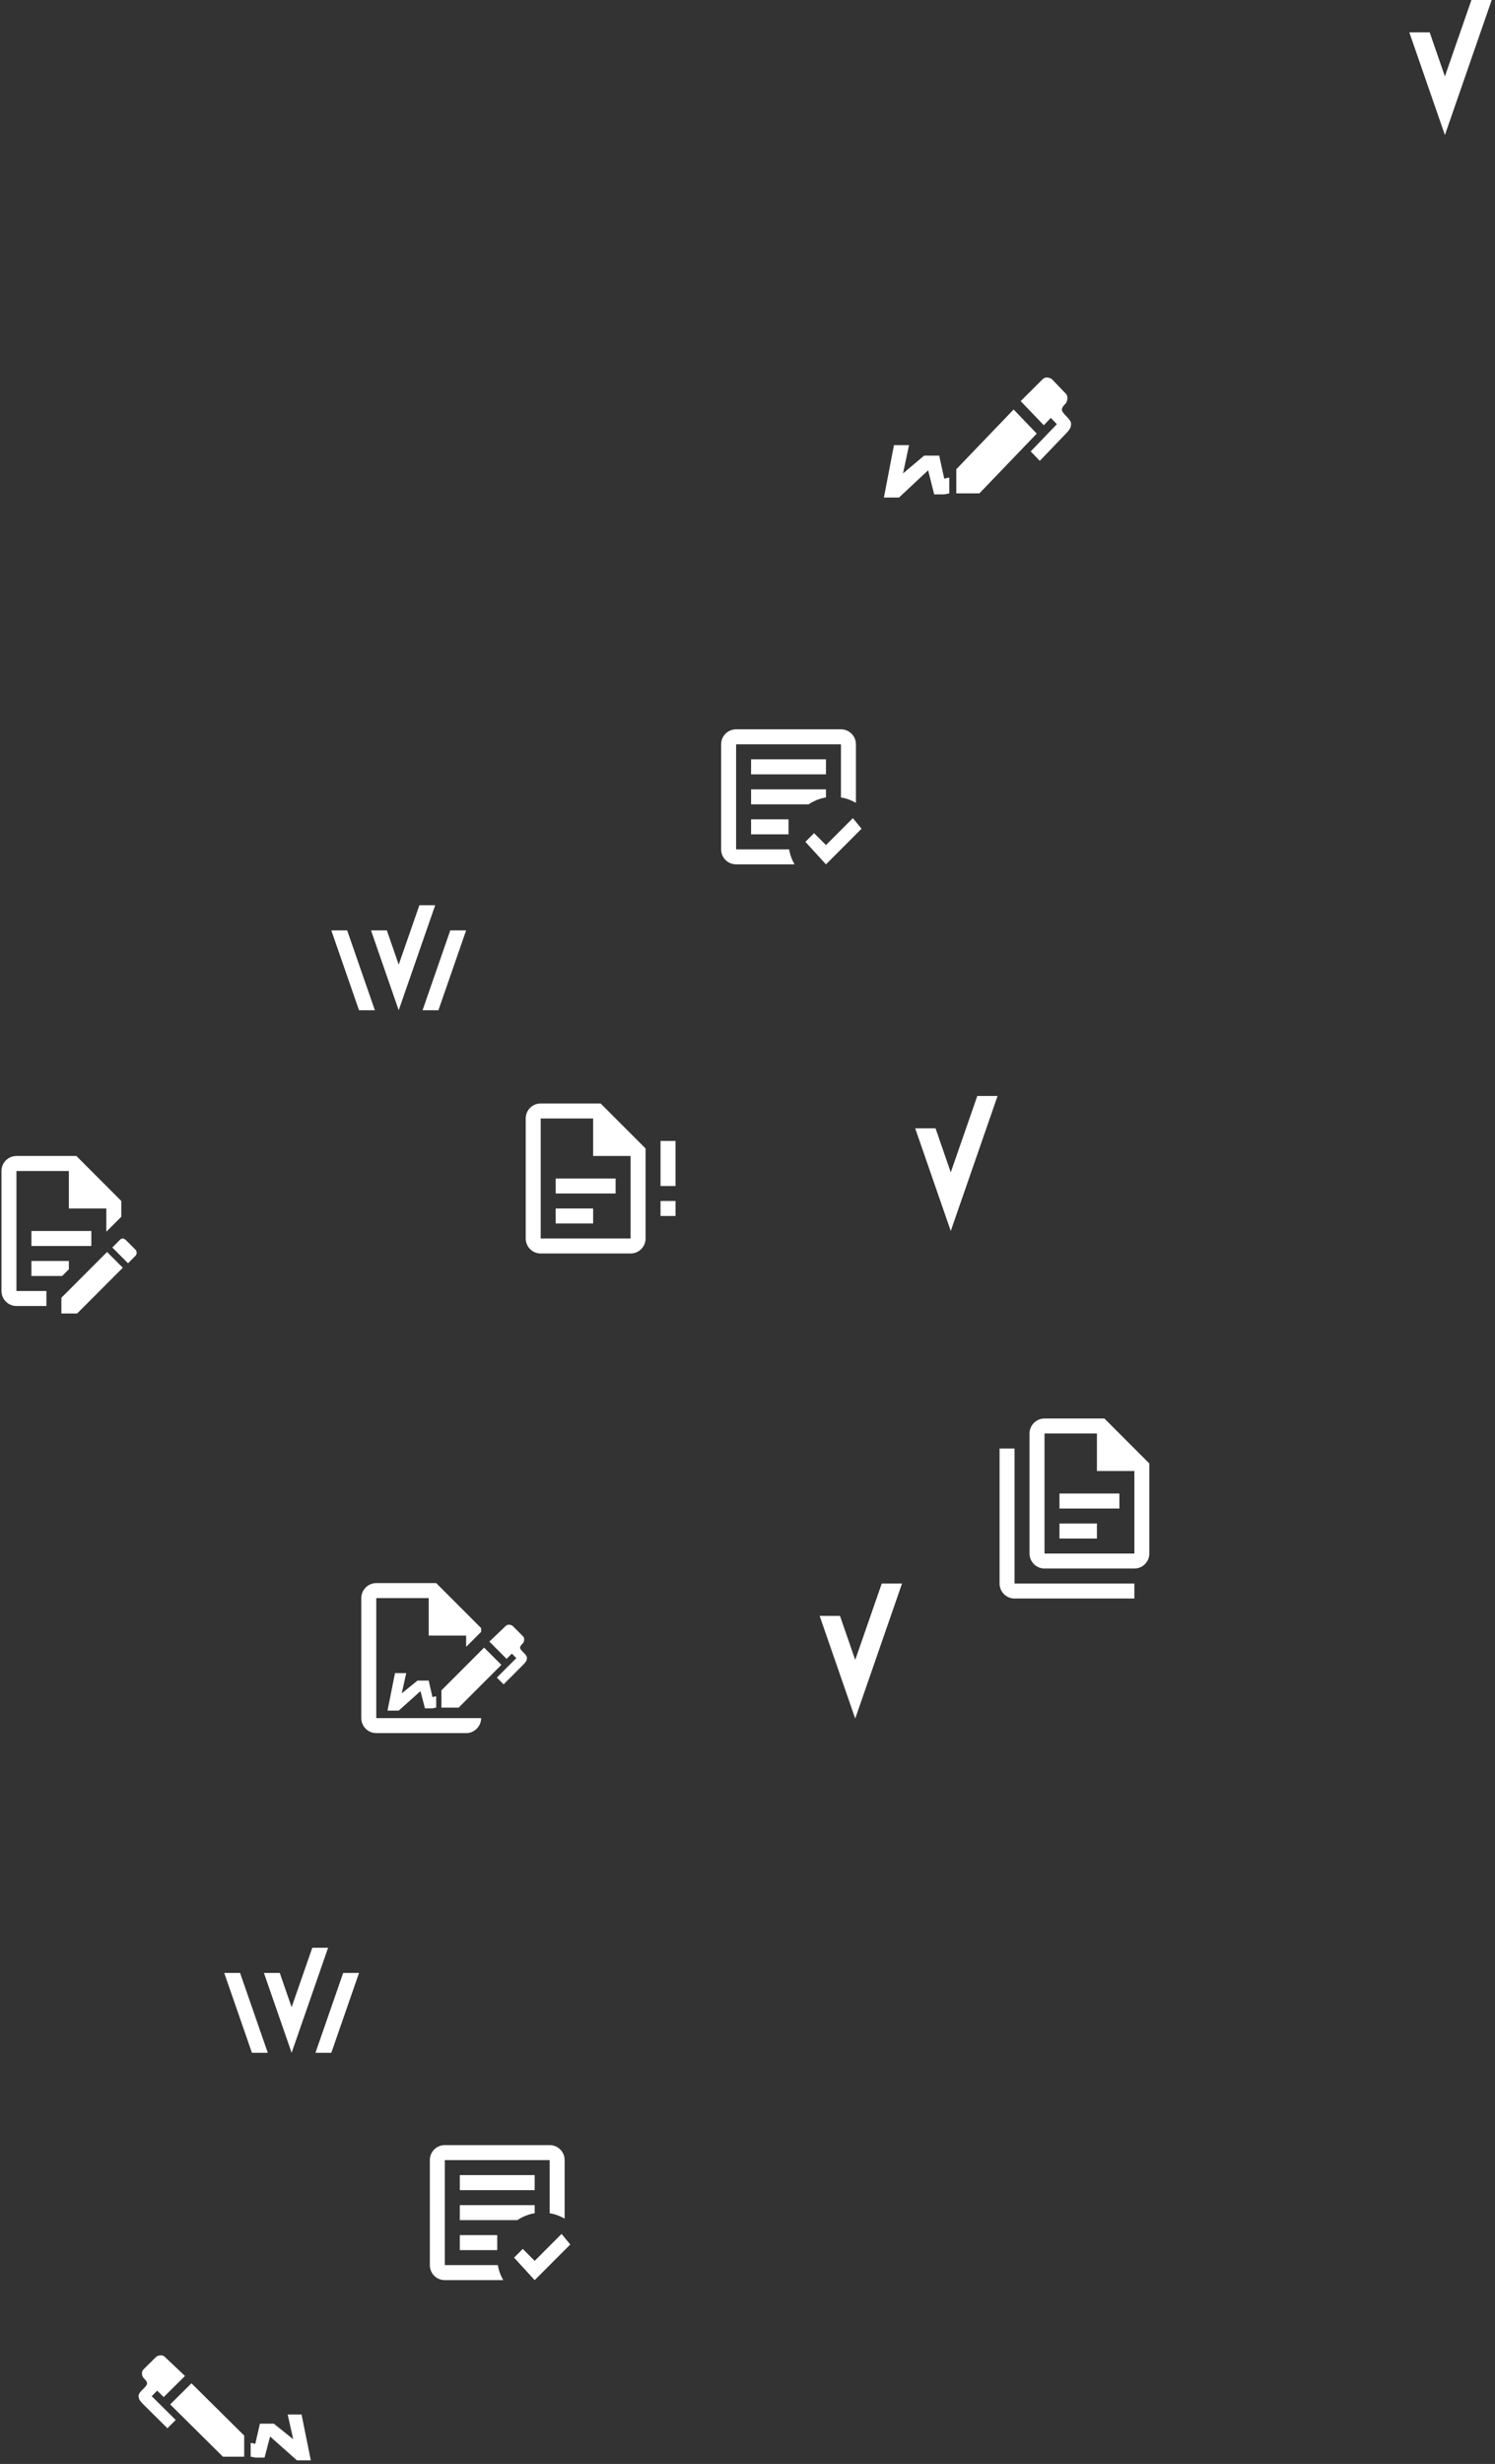 <svg width="349" height="575" viewBox="0 0 349 575" fill="none" xmlns="http://www.w3.org/2000/svg">
<rect x="0" y="0" width="349" height="575" fill="#333333" stroke="none"/>
<path d="M154.2 283.769H157.697V280.268H154.2V283.769ZM154.2 266.264V276.767H157.697V266.264M129.723 282.019H138.465V285.519H129.723M129.723 275.017H143.71V278.518H129.723M126.226 257.512C124.286 257.512 122.729 259.07 122.729 261.013V289.02C122.729 290.963 124.286 292.521 126.226 292.521H147.207C149.148 292.521 150.704 290.963 150.704 289.02V268.015L140.213 257.512M126.226 261.013H138.465V269.765H147.207V289.02H126.226V261.013Z" fill="white"/>
<path d="M257.82 331.031H243.833C241.91 331.031 240.336 332.607 240.336 334.532V362.54C240.336 364.466 241.91 366.041 243.833 366.041H264.814C266.737 366.041 268.311 364.466 268.311 362.54V341.534L257.82 331.031ZM264.814 362.54H243.833V334.532H256.072V343.285H264.814V362.54ZM236.84 338.033V369.542H264.814V373.043H236.84C234.916 373.043 233.343 371.467 233.343 369.542V338.033H236.84ZM247.33 348.536V352.037H261.317V348.536H247.33ZM247.33 355.538V359.039H256.072V355.538H247.33Z" fill="white"/>
<path d="M124.82 532.104L120.012 526.853L122.04 524.822L124.82 527.606L131.097 521.321L133.125 523.79M117.477 532.104H103.84C101.899 532.104 100.343 530.547 100.343 528.603V504.097C100.343 502.154 101.899 500.596 103.84 500.596H128.317C130.258 500.596 131.814 502.154 131.814 504.097V517.75C130.747 517.138 129.576 516.7 128.317 516.49V504.097H103.84V528.603H116.218C116.428 529.864 116.865 531.037 117.477 532.104ZM116.078 525.102H107.336V521.602H116.078M120.764 518.101H107.336V514.6H124.82V516.49C123.334 516.735 121.97 517.295 120.764 518.101ZM124.82 511.099H107.336V507.598H124.82" fill="white"/>
<path d="M192.82 201.71L188.012 196.458L190.04 194.428L192.82 197.211L199.097 190.927L201.125 193.395M185.477 201.71H171.84C169.899 201.71 168.343 200.152 168.343 198.209V173.702C168.343 171.759 169.899 170.201 171.84 170.201H196.317C198.258 170.201 199.814 171.759 199.814 173.702V187.356C198.747 186.743 197.576 186.306 196.317 186.096V173.702H171.84V198.209H184.218C184.428 199.469 184.865 200.642 185.477 201.71ZM184.078 194.708H175.336V191.207H184.078M188.764 187.706H175.336V184.205H192.82V186.096C191.334 186.341 189.97 186.901 188.764 187.706ZM192.82 180.704H175.336V177.203H192.82" fill="white"/>
<path d="M7.336 287.27H21.323V290.771H7.336V287.27ZM10.833 301.274H3.84V273.267H16.078V282.019H24.82V287.446L28.317 283.945V280.269L17.827 269.766H3.84C2.912 269.766 2.023 270.134 1.367 270.791C0.711 271.448 0.343 272.338 0.343 273.267V301.274C0.343 302.203 0.711 303.093 1.367 303.75C2.023 304.406 2.912 304.775 3.84 304.775H10.833V301.274ZM7.336 297.773H14.505L16.078 296.198V294.272H7.336V297.773ZM28.667 289.021C28.841 289.021 29.191 289.196 29.366 289.371L31.639 291.647C31.989 291.997 31.989 292.697 31.639 293.047L29.89 294.798L26.219 291.122L27.967 289.371C28.142 289.196 28.317 289.021 28.667 289.021ZM28.667 295.848L18.002 306.526H14.33V302.85L24.995 292.172L28.667 295.848Z" fill="white"/>
<path d="M117.038 388.52L107.072 398.498H103.051V394.471L113.016 384.494L117.038 388.52ZM122.982 387.119C122.982 387.644 122.458 388.17 121.933 388.695L117.562 393.071L115.989 391.496L120.534 386.944L119.485 385.894L118.261 387.119L114.24 383.093L118.087 379.417C118.436 379.067 119.136 379.067 119.66 379.417L122.108 381.868C122.458 382.218 122.458 382.918 122.108 383.443C121.758 383.793 121.409 384.144 121.409 384.494C121.409 384.844 121.758 385.194 122.108 385.544C122.632 386.069 123.157 386.594 122.982 387.119ZM87.84 400.948V372.94H100.078V381.693H108.82V384.319L112.317 380.818V379.942L101.827 369.439H87.84C85.916 369.439 84.343 371.015 84.343 372.94V400.948C84.343 402.874 85.916 404.449 87.84 404.449H108.82C110.743 404.449 112.317 402.874 112.317 400.948H87.84ZM101.827 395.872C101.477 395.872 101.127 396.047 100.952 396.047L100.078 392.196H97.456L93.784 395.172L94.833 390.445H92.21L90.462 399.198H93.085L98.155 394.646L99.204 398.673H100.952L101.827 398.498V395.872Z" fill="white"/>
<path d="M242.025 101.188L228.644 115.131H223.245V109.505L236.626 95.562L242.025 101.188ZM250.006 99.231C250.006 99.965 249.302 100.699 248.598 101.433L242.729 107.548L240.616 105.347L246.72 98.987L245.311 97.519L243.668 99.231L238.269 93.605L243.433 88.469C243.903 87.979 244.842 87.979 245.546 88.469L248.833 91.893C249.302 92.382 249.302 93.361 248.833 94.094C248.363 94.584 247.894 95.073 247.894 95.562C247.894 96.051 248.363 96.541 248.833 97.03C249.537 97.764 250.241 98.498 250.006 99.231ZM221.602 111.462C221.132 111.462 220.663 111.706 220.428 111.706L219.254 106.325H215.733L210.803 110.483L212.212 103.879H208.69L206.343 116.109H209.864L216.672 109.749L218.08 115.375H220.428L221.602 115.131V111.462Z" fill="white"/>
<path d="M205.825 369.584L199.646 387.368L196.093 377.095H191.343L199.646 401.052L210.575 369.543H205.825V369.584Z" fill="white"/>
<path d="M343.482 0.041L337.303 17.825L333.75 7.552H329L337.303 31.509L348.232 0H343.482V0.041Z" fill="white"/>
<path d="M228.129 255.802L221.95 273.587L218.397 263.314H213.646L221.95 287.27L232.879 255.762H228.129V255.802Z" fill="white"/>
<path d="M77.345 479.048H73.644L80.113 460.415H83.814L77.345 479.048ZM58.812 479.048H62.512L56.044 460.415H52.343L58.812 479.048ZM72.892 454.573L68.078 468.405L65.31 460.415H61.61L68.078 479.048L76.593 454.541H72.892V454.573Z" fill="white"/>
<path d="M102.345 235.757H98.644L105.113 217.124H108.814L102.345 235.757ZM83.811 235.757H87.512L81.043 217.124H77.343L83.811 235.757ZM97.892 211.282L93.078 225.114L90.31 217.124H86.61L93.078 235.757L101.593 211.25H97.892V211.282Z" fill="white"/>
<path d="M39.728 561.105L52.038 573.305H57.006V568.382L44.696 556.182L39.728 561.105ZM32.385 559.393C32.385 560.035 33.033 560.677 33.681 561.319L39.08 566.67L41.024 564.744L35.409 559.179L36.705 557.895L38.216 559.393L43.184 554.47L38.432 549.975C38 549.547 37.136 549.547 36.489 549.975L33.465 552.972C33.033 553.4 33.033 554.256 33.465 554.898C33.897 555.326 34.329 555.754 34.329 556.182C34.329 556.61 33.897 557.038 33.465 557.467C32.817 558.109 32.169 558.751 32.385 559.393ZM58.518 570.094C58.95 570.094 59.382 570.308 59.597 570.308L60.677 565.6H63.917L68.452 569.238L67.156 563.459H70.396L72.556 574.161H69.316L63.053 568.596L61.757 573.519H59.597L58.518 573.305V570.094Z" fill="white"/>
</svg>
